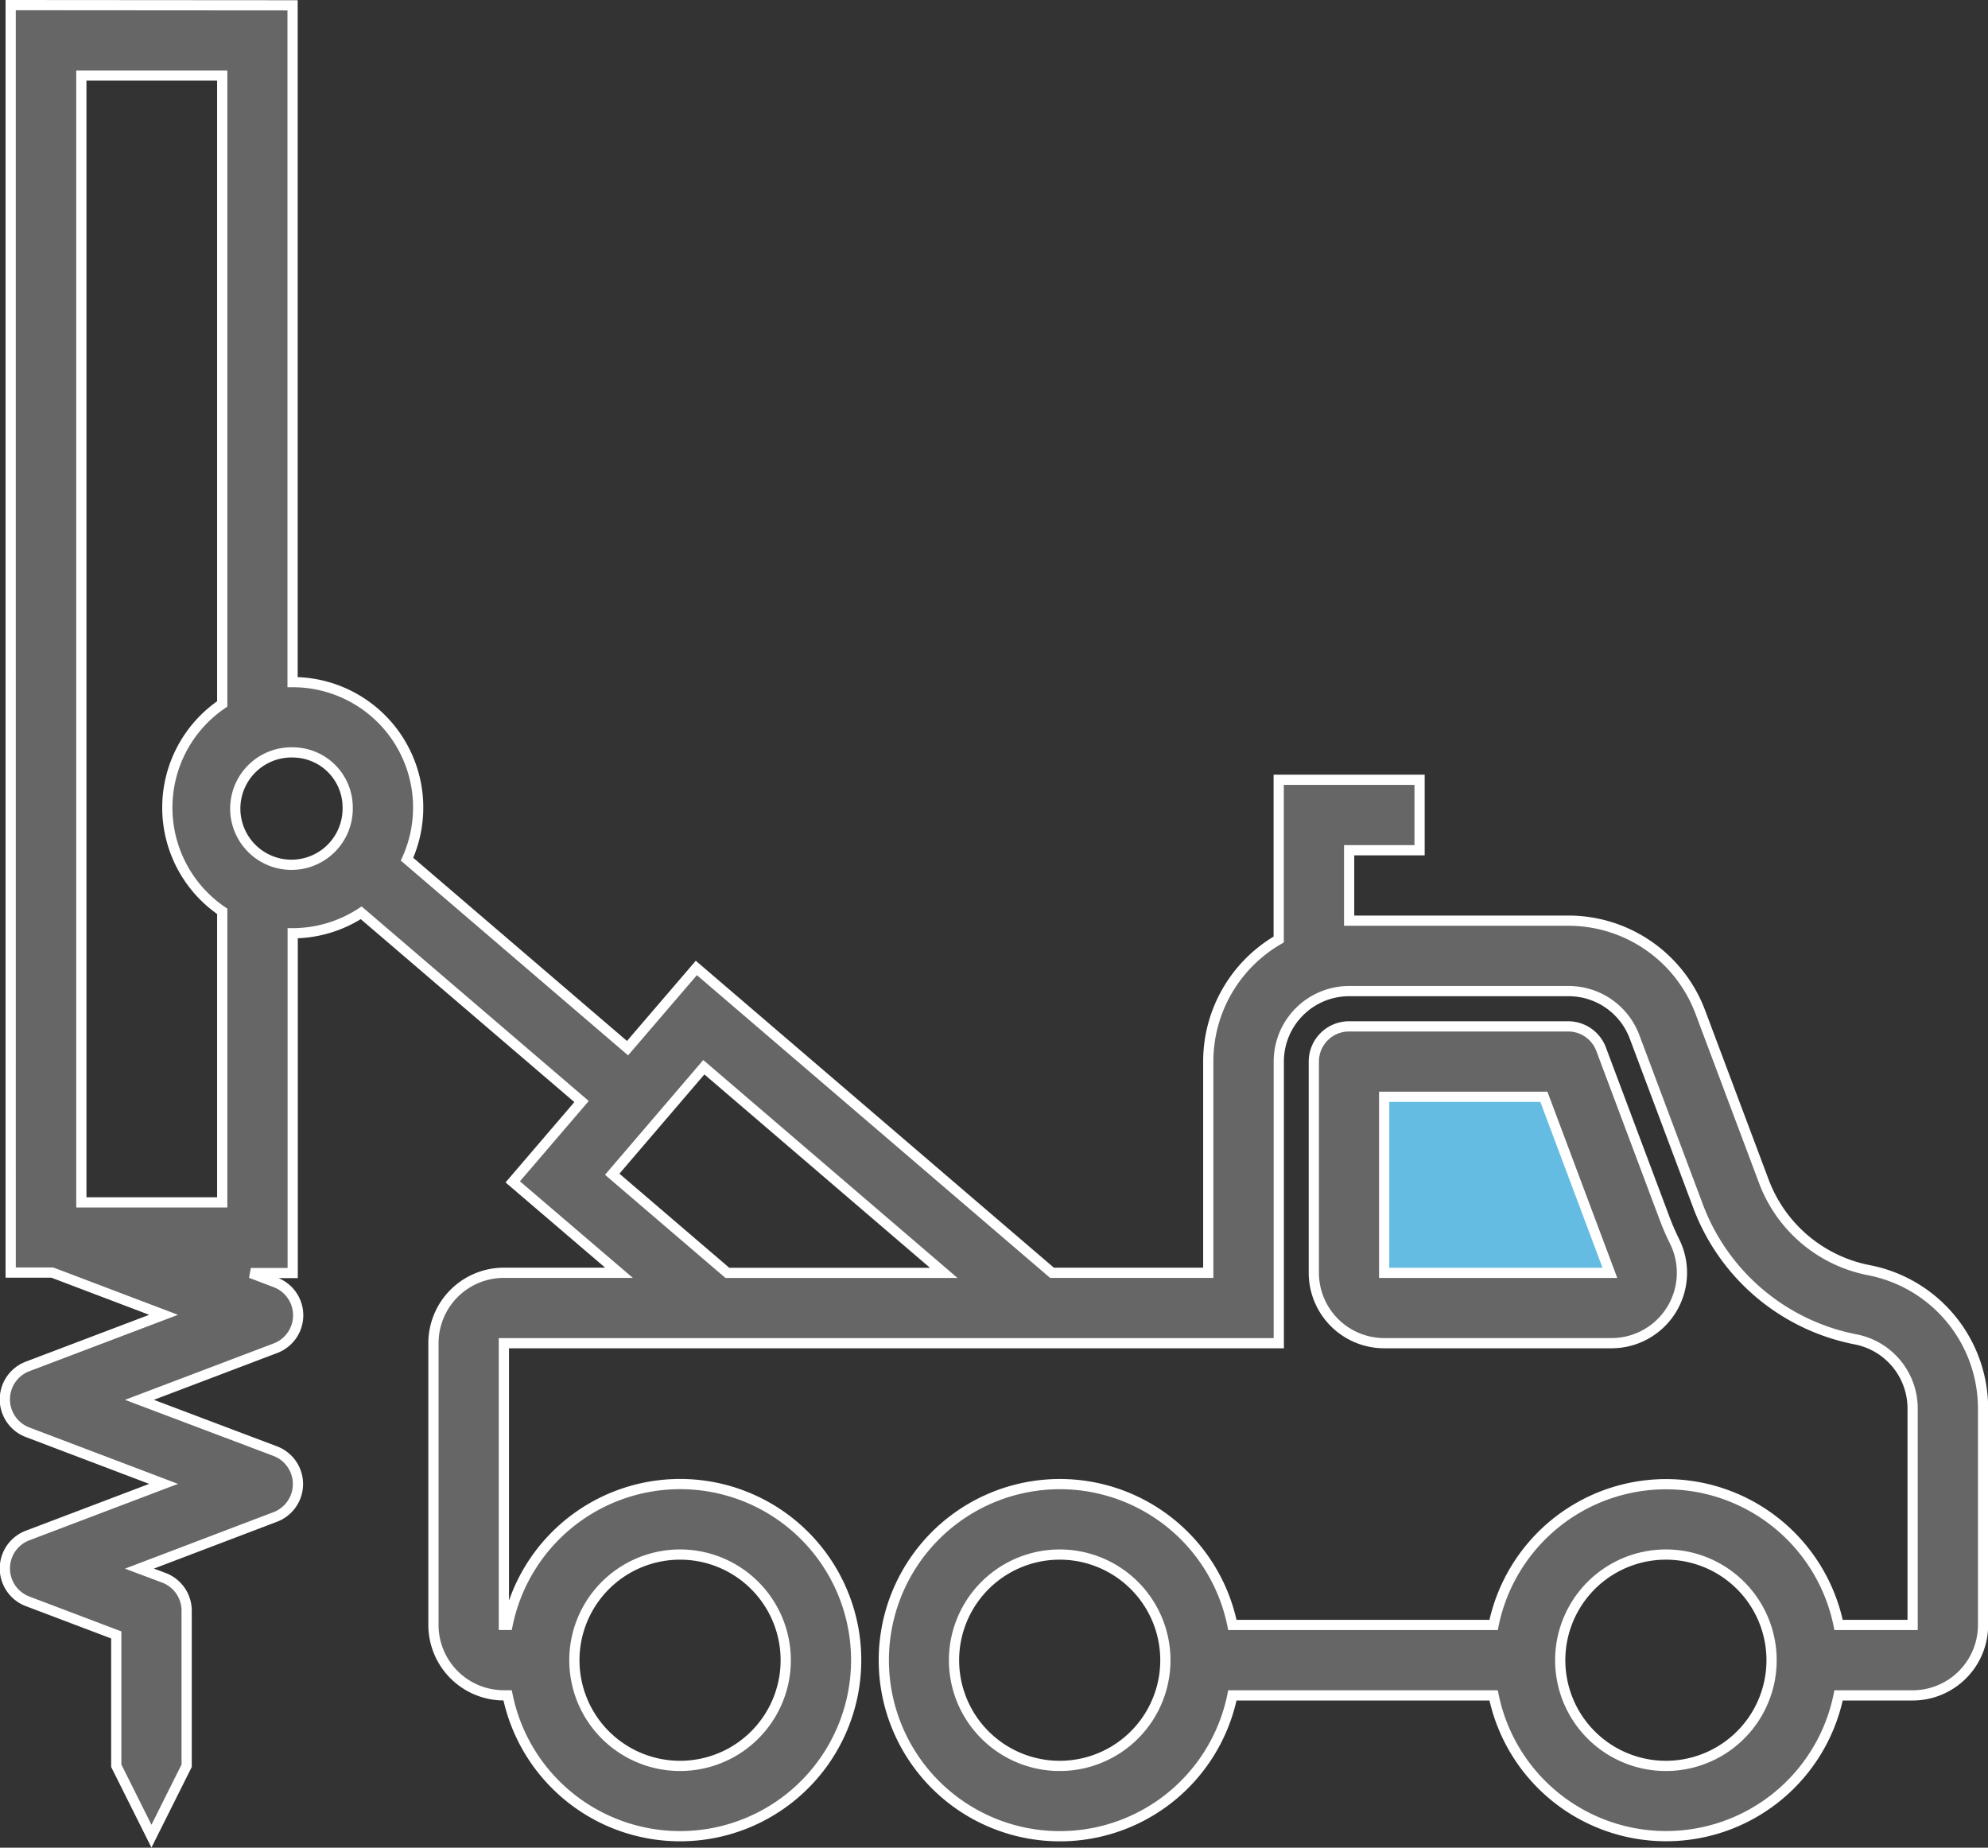 <svg xmlns="http://www.w3.org/2000/svg" width="48.631" height="45.199" viewBox="0 0 48.631 45.199">
  <rect x="0" y="0" width="48.631" height="45.199" fill="#333333" stroke="none"/>
  <g id="Blast_Hole_Drills" data-name="Blast Hole Drills" transform="translate(-18.581 -3.146)">
    <path id="Path_6229" data-name="Path 6229" d="M45.057,29.54V23.949h5.1l1.976,5.592Z" transform="translate(6.687 5.247)" fill="#65bce2"/>
    <g id="noun-drilling-rig-truck-2188921" transform="translate(18.706 3.271)">
      <path id="Path_6227" data-name="Path 6227" d="M185.228,306.25a.862.862,0,0,1,.8.559l1.554,4.142h0a6.032,6.032,0,0,0,.246.565A1.723,1.723,0,0,1,186.288,314h-5.565A1.723,1.723,0,0,1,179,312.28v-5.169a.861.861,0,0,1,.861-.861Zm-.6,1.723h-3.907v4.307h5.522Z" transform="translate(-146.986 -281.267)" fill="#666" stroke="#fff" stroke-width="0.25"/>
      <path id="Path_6228" data-name="Path 6228" d="M111.321,52.5V69.057a3.067,3.067,0,0,1,2.8,4.331l5.394,4.623,1.683-1.962,8.7,7.457h3.823V78.338a3.445,3.445,0,0,1,1.723-2.985V71.446h3.446v1.723h-1.723v1.723h5.367a3.446,3.446,0,0,1,3.224,2.238l1.555,4.142h0a3.446,3.446,0,0,0,2.571,2.171,3.446,3.446,0,0,1,2.79,3.385v5.293a1.723,1.723,0,0,1-1.723,1.723h-1.811a4.307,4.307,0,0,1-8.439,0h-6.39a4.307,4.307,0,1,1,0-1.723h6.39a4.307,4.307,0,0,1,8.439,0h1.811V86.828a1.723,1.723,0,0,0-1.393-1.693,5.169,5.169,0,0,1-3.856-3.261l-1.554-4.142h0a1.723,1.723,0,0,0-1.612-1.117h-5.367a1.723,1.723,0,0,0-1.723,1.723v6.891H116.49v6.891h.091a4.307,4.307,0,1,1,0,1.723h-.091a1.723,1.723,0,0,1-1.723-1.723V85.229a1.723,1.723,0,0,1,1.723-1.723h2.817l-2.6-2.224,1.683-1.965L113,74.7h0a3.068,3.068,0,0,1-1.676.5v8.312H110.3l.6.228a.861.861,0,0,1,0,1.612l-3.325,1.262L110.9,87.87h0a.861.861,0,0,1,0,1.608l-3.325,1.265.6.225a.861.861,0,0,1,.555.808v3.789l-.861,1.723-.861-1.723v-3.2l-2.167-.821a.861.861,0,0,1,0-1.612l3.325-1.262-3.325-1.262h0a.861.861,0,0,1,0-1.612l3.325-1.262-2.722-1.033h-1.019V52.495ZM109.6,54.218h-3.446V81.784H109.6v-7.12a3.068,3.068,0,0,1,0-5.074Zm1.76,16.559a1.375,1.375,0,1,0,1.309,1.349,1.345,1.345,0,0,0-1.309-1.349Zm10.021,7.7-2.241,2.618,2.817,2.413h5.293ZM144.987,90.4h0a2.585,2.585,0,1,0,1.783.783,2.584,2.584,0,0,0-1.783-.783Zm-14.829,0h0a2.585,2.585,0,1,0,1.783.783,2.585,2.585,0,0,0-1.783-.783Zm-9.287,0h0a2.585,2.585,0,1,0,1.783.783,2.585,2.585,0,0,0-1.783-.783Z" transform="translate(-104.289 -52.495)" fill="#666" stroke="#fff" stroke-width="0.25"/>
    </g>
  </g>
</svg>

